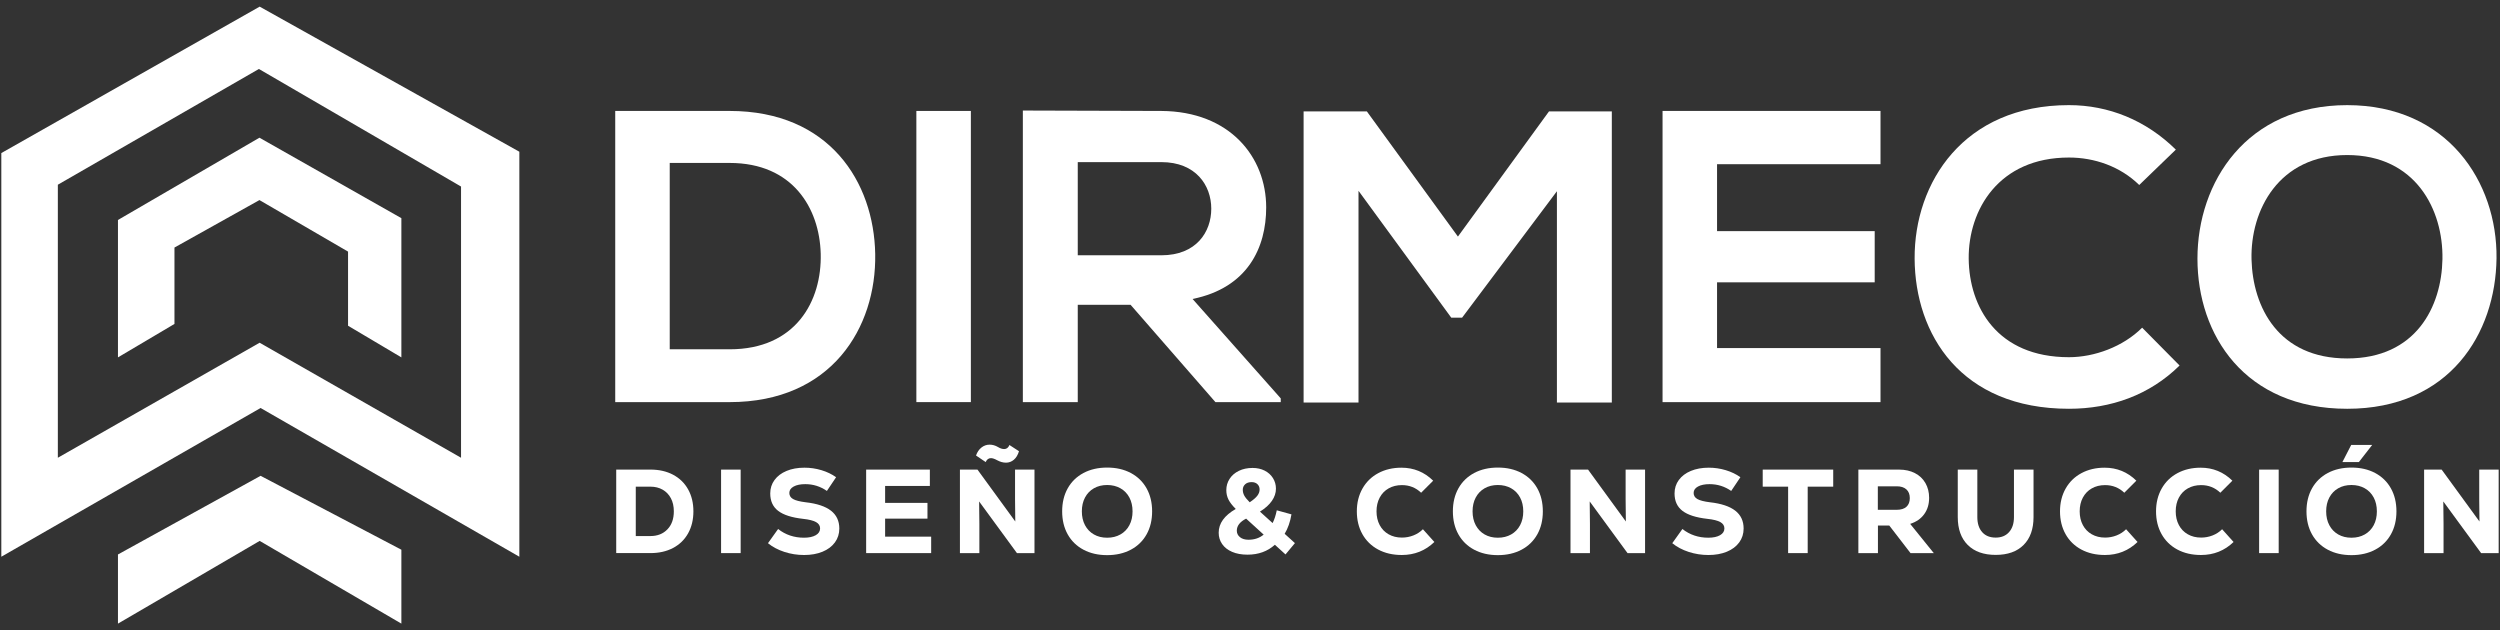 <?xml version="1.0" encoding="UTF-8"?>
<svg id="Capa_1" data-name="Capa 1" xmlns="http://www.w3.org/2000/svg" width="238" height="60" viewBox="0 0 238 60">
  <rect x="0" y="0" width="238" height="60" fill="#333333" stroke="none"/>
  <defs>
    <style>
      .cls-1 {
        fill: #fff;
        stroke-width: 0px;
      }
    </style>
  </defs>
  <g>
    <polygon class="cls-1" points="11.23 59.369 11.23 52.785 24.807 45.297 38.211 52.333 38.211 59.369 24.721 51.494 11.23 59.369"/>
    <path class="cls-1" d="M.126,14.572v38.429l24.681-14.16,24.635,14.16V14.444L24.72.631.126,14.572ZM43.891,17.759v25.819l-19.176-10.95-19.208,10.95v-25.993L24.647,6.566l19.244,11.193Z"/>
    <polygon class="cls-1" points="11.23 34.023 11.23 20.941 24.699 13.109 38.211 20.769 38.211 34.023 33.134 31.011 33.134 23.953 24.699 19.047 16.609 23.566 16.609 30.838 11.23 34.023"/>
  </g>
  <g>
    <g>
      <path class="cls-1" d="M83.32,24.185c.119,7.009-4.158,14.097-13.86,14.097h-10.89V10.562h10.89c9.504,0,13.741,6.771,13.86,13.622ZM63.758,33.253h5.702c6.296,0,8.791-4.593,8.672-9.108-.119-4.316-2.653-8.633-8.672-8.633h-5.702v17.74Z"/>
      <path class="cls-1" d="M87.238,38.282V10.562h5.188v27.719h-5.188Z"/>
      <path class="cls-1" d="M121.926,38.282h-6.217l-8.078-9.266h-5.029v9.266h-5.227V10.523c4.396,0,8.791.04,13.187.04,6.534.04,9.979,4.396,9.979,9.187,0,3.801-1.742,7.643-7.009,8.712l8.395,9.464v.356ZM102.602,15.433v8.87h7.959c3.326,0,4.752-2.218,4.752-4.435s-1.465-4.435-4.752-4.435h-7.959Z"/>
      <path class="cls-1" d="M148.219,18.205l-9.028,12.038h-1.03l-8.831-12.078v20.156h-5.227V10.602h6.019l8.672,11.919,8.672-11.919h5.979v27.719h-5.227v-20.116Z"/>
      <path class="cls-1" d="M179.025,38.282h-20.75V10.562h20.75v5.069h-15.562v6.375h15.008v4.871h-15.008v6.257h15.562v5.148Z"/>
      <path class="cls-1" d="M207.496,34.797c-2.851,2.812-6.534,4.118-10.533,4.118-10.296,0-14.652-7.088-14.691-14.295-.04-7.247,4.673-14.612,14.691-14.612,3.762,0,7.326,1.426,10.177,4.237l-3.485,3.366c-1.822-1.782-4.277-2.614-6.692-2.614-6.692,0-9.583,4.989-9.543,9.623.04,4.594,2.693,9.385,9.543,9.385,2.416,0,5.148-.99,6.969-2.811l3.564,3.603Z"/>
      <path class="cls-1" d="M237.669,24.581c-.079,7.168-4.475,14.335-14.216,14.335s-14.256-7.009-14.256-14.295,4.673-14.612,14.256-14.612c9.543,0,14.295,7.326,14.216,14.572ZM214.345,24.7c.119,4.554,2.574,9.424,9.108,9.424s8.989-4.91,9.068-9.464c.079-4.673-2.534-9.9-9.068-9.9s-9.226,5.267-9.108,9.939Z"/>
    </g>
    <g>
      <path class="cls-1" d="M64.076,45.194c.617.326,1.094.789,1.431,1.391.337.602.505,1.3.505,2.095s-.169,1.494-.505,2.095c-.337.602-.814,1.066-1.431,1.391-.617.326-1.335.488-2.152.488h-3.26v-7.95h3.26c.818,0,1.535.163,2.152.488ZM63.536,50.396c.409-.424.613-.996.613-1.715,0-.477-.093-.892-.278-1.244-.186-.352-.447-.625-.784-.818-.337-.193-.725-.289-1.164-.289h-1.397v4.702h1.397c.666,0,1.204-.212,1.613-.636Z"/>
      <path class="cls-1" d="M68.647,44.706h1.863v7.95h-1.863v-7.95Z"/>
      <path class="cls-1" d="M74.672,52.542c-.602-.197-1.123-.473-1.562-.829l.965-1.352c.704.553,1.526.829,2.465.829.469,0,.842-.08,1.119-.238.276-.159.414-.375.414-.647,0-.257-.129-.458-.386-.602-.258-.144-.666-.246-1.227-.307-1.083-.121-1.876-.375-2.379-.761-.504-.386-.755-.939-.755-1.658,0-.484.136-.912.409-1.283.273-.371.655-.659,1.147-.863.492-.204,1.06-.307,1.704-.307.553,0,1.092.08,1.618.238s.99.382,1.391.67l-.875,1.306c-.621-.432-1.306-.647-2.056-.647-.462,0-.831.076-1.107.227-.276.151-.414.356-.414.613,0,.25.119.443.358.579.238.136.638.238,1.198.307,1.075.121,1.878.388,2.408.801.53.413.795.979.795,1.698,0,.5-.14.941-.42,1.323-.28.383-.674.678-1.181.886-.507.208-1.09.312-1.749.312-.651,0-1.278-.098-1.88-.295Z"/>
      <path class="cls-1" d="M84.263,51.089h4.384v1.567h-6.19v-7.95h6.065v1.556h-4.259v1.613h4.032v1.499h-4.032v1.715Z"/>
      <path class="cls-1" d="M96.632,44.706h1.851v7.95h-1.67l-3.6-4.918.023,2.147v2.771h-1.851v-7.95h1.67l3.6,4.941-.023-2.124v-2.817ZM94.917,43.808c-.235-.129-.428-.193-.579-.193-.227,0-.394.125-.5.375l-.92-.625c.114-.326.286-.579.517-.761.231-.182.49-.273.778-.273.273,0,.538.076.795.227.212.129.409.193.591.193.227,0,.394-.129.5-.386l.909.591c-.106.356-.269.627-.488.812-.22.186-.47.278-.75.278-.28,0-.564-.08-.852-.238Z"/>
      <path class="cls-1" d="M103.145,52.332c-.647-.344-1.147-.831-1.499-1.459-.352-.628-.528-1.359-.528-2.192s.176-1.563.528-2.192c.352-.628.852-1.115,1.499-1.46.647-.344,1.399-.517,2.255-.517s1.607.172,2.255.517c.647.345,1.147.831,1.499,1.46.352.629.528,1.359.528,2.192s-.176,1.564-.528,2.192c-.352.629-.852,1.115-1.499,1.459s-1.399.517-2.255.517-1.607-.172-2.255-.517ZM106.666,50.879c.367-.208.651-.502.852-.88.201-.379.301-.818.301-1.317s-.1-.939-.301-1.317c-.201-.379-.485-.672-.852-.88-.367-.208-.789-.312-1.266-.312s-.897.104-1.261.312-.646.502-.846.88c-.201.379-.301.818-.301,1.317s.1.939.301,1.317c.201.379.483.672.846.88.363.208.784.312,1.261.312s.899-.104,1.266-.312Z"/>
      <path class="cls-1" d="M122.379,52.781l-1.011-.92c-.697.629-1.564.943-2.601.943-.568,0-1.058-.089-1.471-.267-.413-.178-.729-.426-.948-.744-.22-.318-.329-.677-.329-1.079,0-.886.541-1.639,1.624-2.26-.326-.326-.556-.625-.693-.897-.136-.273-.204-.572-.204-.897,0-.394.104-.751.312-1.073.208-.322.501-.575.88-.761.379-.185.814-.278,1.306-.278.432,0,.816.085,1.153.256.337.171.6.407.789.71.189.303.284.64.284,1.011,0,.401-.129.788-.386,1.159-.257.371-.636.712-1.136,1.022l1.204,1.09c.167-.326.299-.731.398-1.215l1.397.386c-.121.719-.337,1.336-.647,1.851l.977.886-.897,1.079ZM120.301,50.895l-1.67-1.522c-.591.303-.886.685-.886,1.147,0,.25.1.456.301.619.201.163.471.244.812.244.568,0,1.049-.163,1.442-.488ZM118.534,46.108c-.148.14-.221.312-.221.517,0,.189.045.371.136.545.091.174.265.39.522.647.341-.227.583-.435.727-.625.144-.189.216-.386.216-.591,0-.204-.068-.373-.204-.505-.136-.132-.322-.199-.556-.199-.265,0-.471.07-.619.21Z"/>
      <path class="cls-1" d="M131.198,52.315c-.647-.348-1.147-.837-1.499-1.465-.352-.628-.528-1.352-.528-2.169s.18-1.543.539-2.175c.359-.632.861-1.121,1.505-1.465.643-.344,1.378-.517,2.203-.517,1.174,0,2.181.413,3.021,1.238l-1.147,1.147c-.507-.484-1.117-.727-1.829-.727-.477,0-.899.104-1.266.312-.367.208-.651.502-.852.88-.201.379-.301.814-.301,1.306s.1.928.301,1.306c.201.379.484.672.852.88.367.208.789.312,1.266.312.379,0,.742-.068,1.09-.204.348-.136.651-.333.909-.591l1.09,1.215c-.856.825-1.889,1.238-3.101,1.238-.856,0-1.607-.174-2.255-.522Z"/>
      <path class="cls-1" d="M140.341,52.332c-.647-.344-1.147-.831-1.499-1.459-.352-.628-.528-1.359-.528-2.192s.176-1.563.528-2.192c.352-.628.852-1.115,1.499-1.46.647-.344,1.399-.517,2.255-.517s1.607.172,2.255.517c.647.345,1.147.831,1.499,1.46.352.629.528,1.359.528,2.192s-.176,1.564-.528,2.192c-.352.629-.852,1.115-1.499,1.459s-1.399.517-2.255.517-1.607-.172-2.255-.517ZM143.862,50.879c.367-.208.651-.502.852-.88.201-.379.301-.818.301-1.317s-.1-.939-.301-1.317c-.201-.379-.485-.672-.852-.88-.367-.208-.789-.312-1.266-.312s-.897.104-1.261.312-.646.502-.846.88c-.201.379-.301.818-.301,1.317s.1.939.301,1.317c.201.379.483.672.846.88.363.208.784.312,1.261.312s.899-.104,1.266-.312Z"/>
      <path class="cls-1" d="M154.759,44.706h1.851v7.95h-1.67l-3.6-4.918.023,2.147v2.771h-1.851v-7.95h1.67l3.6,4.941-.023-2.124v-2.817Z"/>
      <path class="cls-1" d="M160.762,52.542c-.602-.197-1.123-.473-1.562-.829l.965-1.352c.704.553,1.526.829,2.465.829.469,0,.842-.08,1.119-.238.276-.159.414-.375.414-.647,0-.257-.129-.458-.386-.602-.258-.144-.666-.246-1.227-.307-1.083-.121-1.876-.375-2.379-.761-.504-.386-.755-.939-.755-1.658,0-.484.136-.912.409-1.283.273-.371.655-.659,1.147-.863.492-.204,1.06-.307,1.704-.307.553,0,1.092.08,1.618.238s.99.382,1.391.67l-.875,1.306c-.621-.432-1.306-.647-2.056-.647-.462,0-.831.076-1.107.227-.276.151-.414.356-.414.613,0,.25.119.443.358.579.238.136.638.238,1.198.307,1.075.121,1.878.388,2.408.801.53.413.795.979.795,1.698,0,.5-.14.941-.42,1.323-.28.383-.674.678-1.181.886-.507.208-1.09.312-1.749.312-.651,0-1.278-.098-1.88-.295Z"/>
      <path class="cls-1" d="M174.522,44.706v1.624h-2.43v6.326h-1.863v-6.326h-2.419v-1.624h6.712Z"/>
      <path class="cls-1" d="M179.859,50.032h-1.079v2.624h-1.863v-7.95h3.873c.575,0,1.079.112,1.511.335.432.224.765.539 1.0.948.235.409.352.878.352,1.408,0,.606-.157,1.124-.471,1.556-.314.431-.759.738-1.334.92l2.249,2.783h-2.215l-2.022-2.624ZM181.489,46.591c-.216-.197-.521-.295-.914-.295h-1.806v2.237h1.806c.401,0,.708-.097.92-.289.212-.193.318-.468.318-.824,0-.356-.108-.632-.324-.829Z"/>
      <path class="cls-1" d="M187.327,51.878c-.632-.632-.948-1.516-.948-2.652v-4.52h1.863v4.52c0,.606.153,1.083.46,1.431.307.348.736.522,1.289.522.537,0,.962-.174,1.272-.522.31-.348.466-.825.466-1.431v-4.52h1.863v4.52c0,1.136-.314,2.02-.943,2.652-.629.632-1.514.948-2.658.948s-2.031-.316-2.663-.948Z"/>
      <path class="cls-1" d="M198.14,52.315c-.647-.348-1.147-.837-1.499-1.465-.352-.628-.528-1.352-.528-2.169s.18-1.543.539-2.175c.359-.632.861-1.121,1.505-1.465.643-.344,1.378-.517,2.203-.517,1.174,0,2.181.413,3.021,1.238l-1.147,1.147c-.507-.484-1.117-.727-1.829-.727-.477,0-.899.104-1.266.312-.367.208-.651.502-.852.88-.201.379-.301.814-.301,1.306s.1.928.301,1.306c.201.379.484.672.852.88.367.208.789.312,1.266.312.379,0,.742-.068,1.09-.204.348-.136.651-.333.909-.591l1.09,1.215c-.856.825-1.889,1.238-3.101,1.238-.856,0-1.607-.174-2.255-.522Z"/>
      <path class="cls-1" d="M207.282,52.315c-.647-.348-1.147-.837-1.499-1.465-.352-.628-.528-1.352-.528-2.169s.18-1.543.539-2.175c.359-.632.861-1.121,1.505-1.465.643-.344,1.378-.517,2.203-.517,1.174,0,2.181.413,3.021,1.238l-1.147,1.147c-.507-.484-1.117-.727-1.829-.727-.477,0-.899.104-1.266.312-.367.208-.651.502-.852.88-.201.379-.301.814-.301,1.306s.1.928.301,1.306c.201.379.484.672.852.88.367.208.789.312,1.266.312.379,0,.742-.068,1.09-.204.348-.136.651-.333.909-.591l1.09,1.215c-.856.825-1.889,1.238-3.101,1.238-.856,0-1.607-.174-2.255-.522Z"/>
      <path class="cls-1" d="M215.068,44.706h1.863v7.95h-1.863v-7.95Z"/>
      <path class="cls-1" d="M221.604,52.332c-.647-.344-1.147-.831-1.499-1.459-.352-.628-.528-1.359-.528-2.192s.176-1.563.528-2.192c.352-.628.852-1.115,1.499-1.46.647-.344,1.399-.517,2.255-.517s1.607.172,2.255.517c.647.345,1.147.831,1.499,1.46.352.629.528,1.359.528,2.192s-.176,1.564-.528,2.192c-.352.629-.852,1.115-1.499,1.459s-1.399.517-2.255.517-1.607-.172-2.255-.517ZM225.125,50.879c.367-.208.651-.502.852-.88.201-.379.301-.818.301-1.317s-.1-.939-.301-1.317c-.201-.379-.485-.672-.852-.88-.367-.208-.789-.312-1.266-.312s-.897.104-1.261.312-.646.502-.846.88c-.201.379-.301.818-.301,1.317s.1.939.301,1.317c.201.379.483.672.846.88.363.208.784.312,1.261.312s.899-.104,1.266-.312ZM223.836,42.355h1.999l-1.272,1.635h-1.567l.841-1.635Z"/>
      <path class="cls-1" d="M236.022,44.706h1.851v7.95h-1.67l-3.6-4.918.023,2.147v2.771h-1.851v-7.95h1.67l3.6,4.941-.023-2.124v-2.817Z"/>
    </g>
  </g>
</svg>